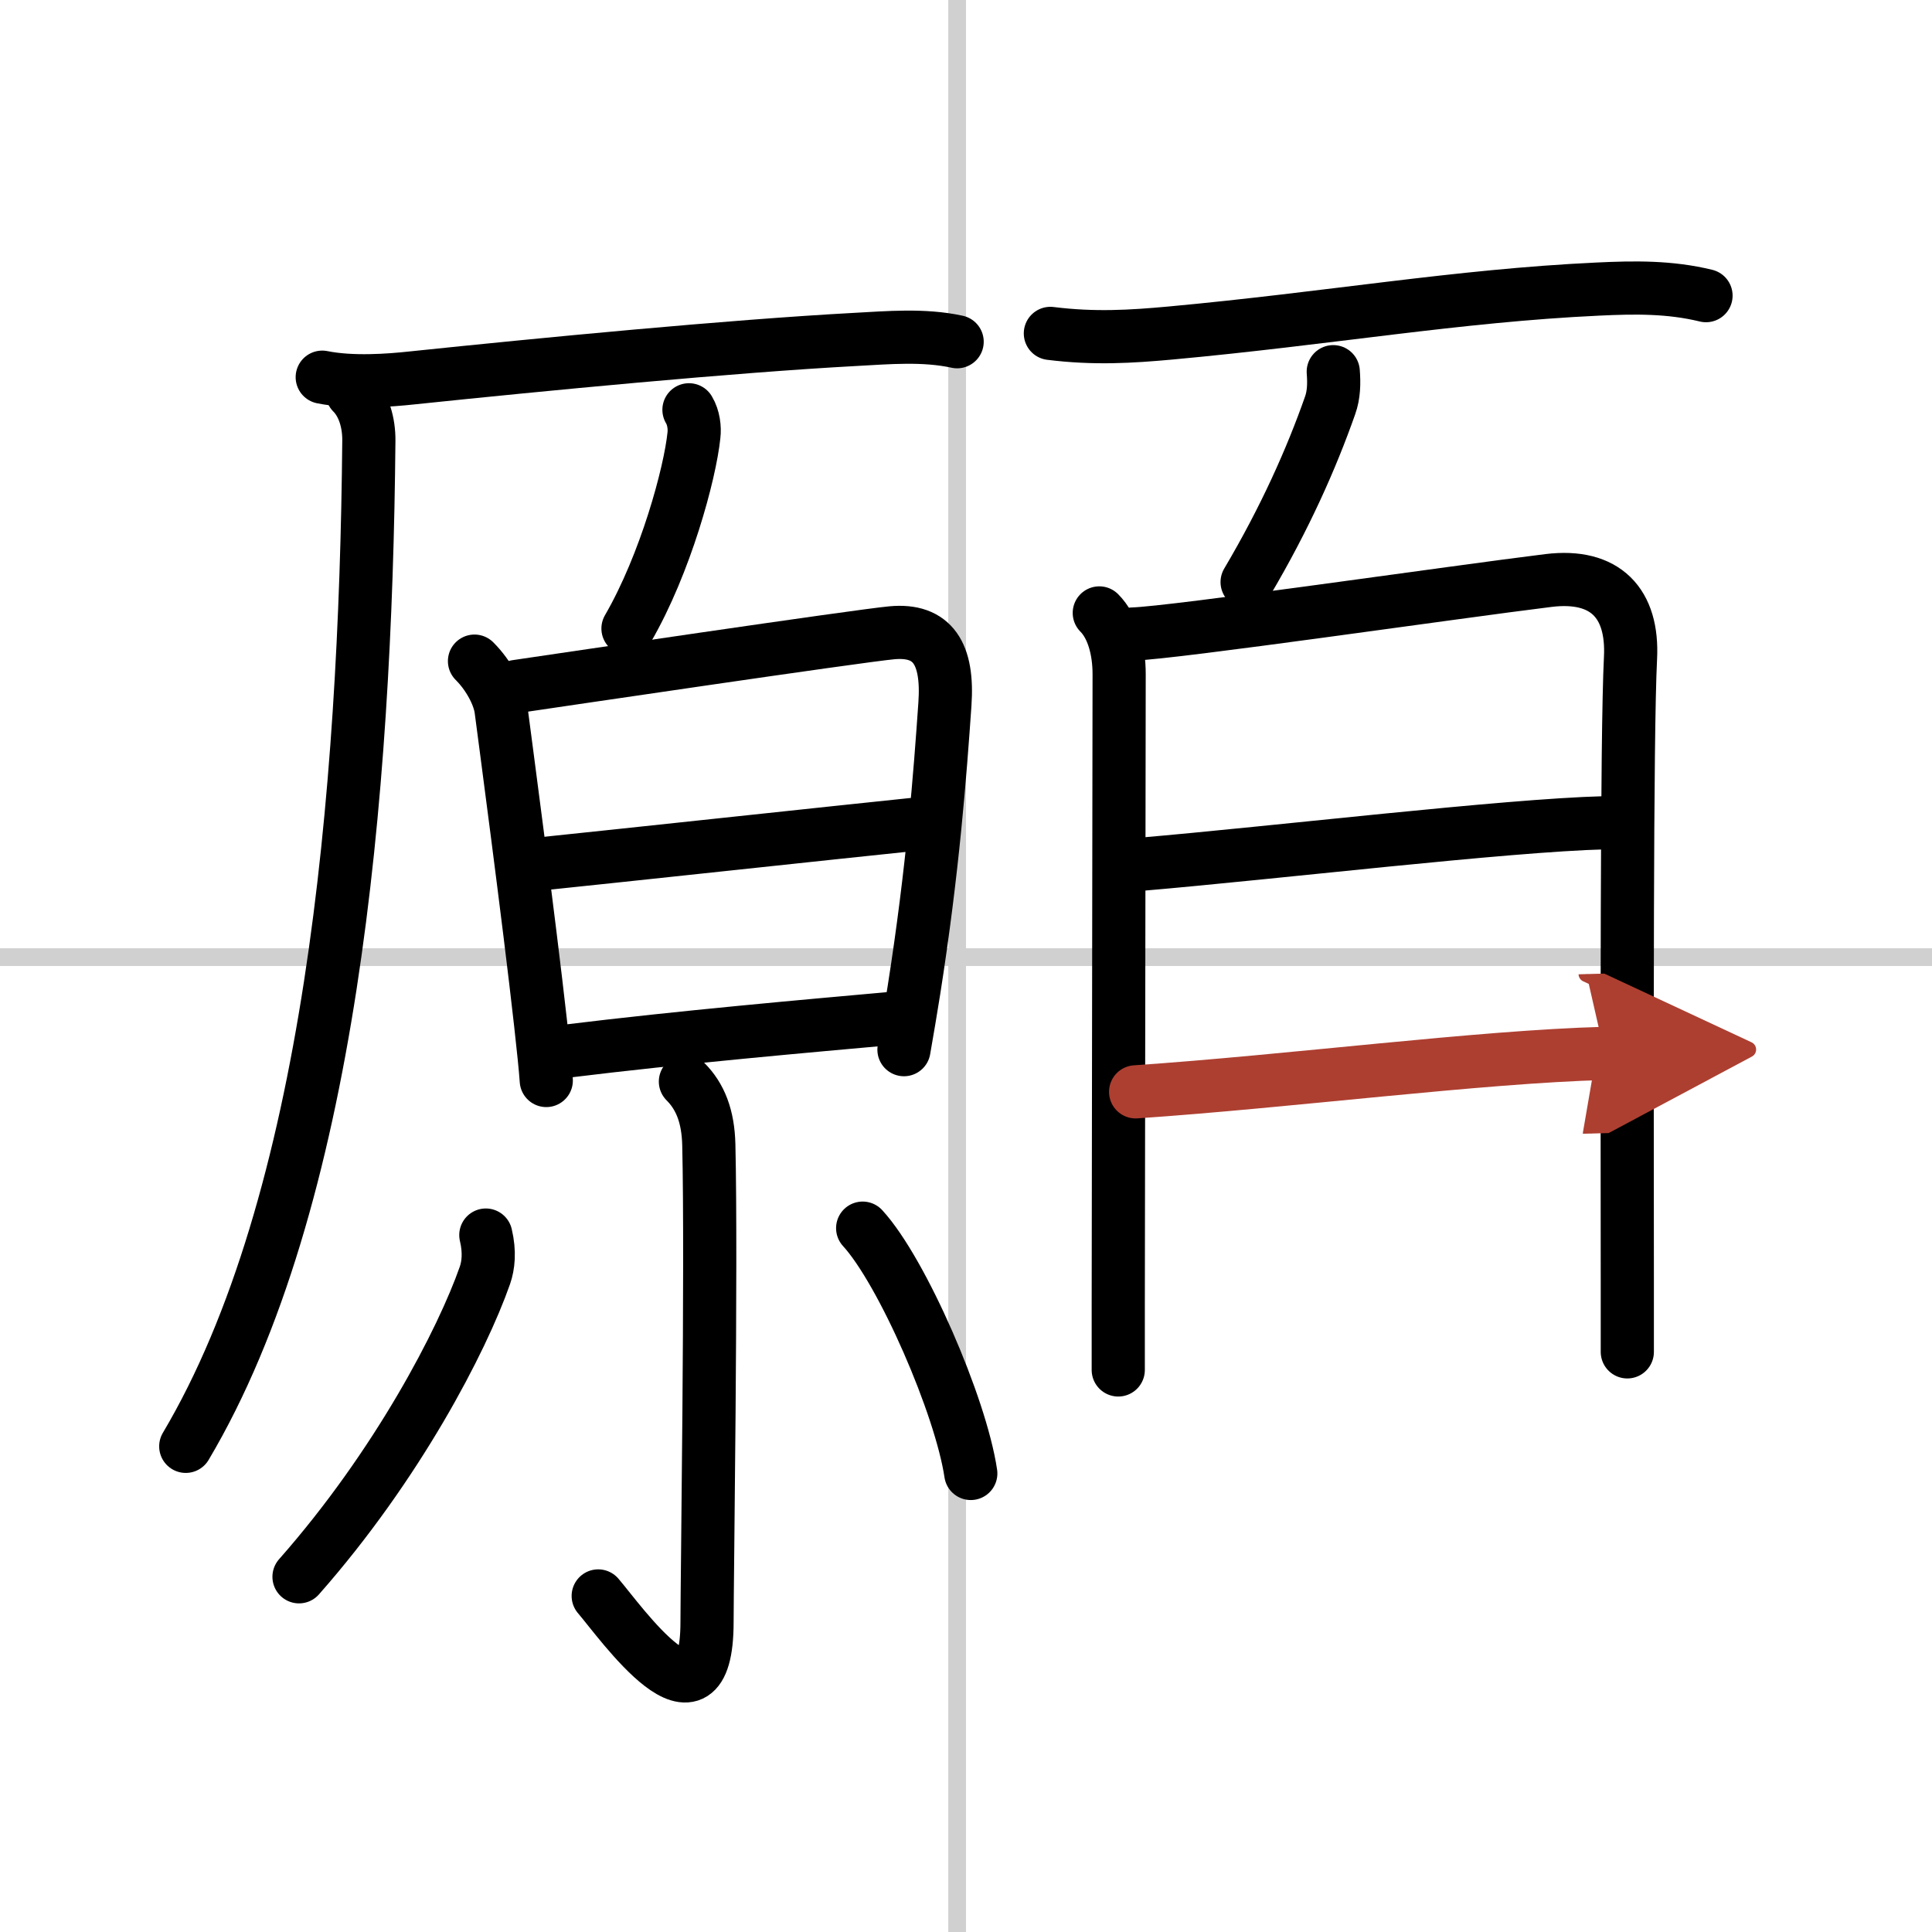 <svg width="400" height="400" viewBox="0 0 109 109" xmlns="http://www.w3.org/2000/svg"><defs><marker id="a" markerWidth="4" orient="auto" refX="1" refY="5" viewBox="0 0 10 10"><polyline points="0 0 10 5 0 10 1 5" fill="#ad3f31" stroke="#ad3f31"/></marker></defs><g fill="none" stroke="#000" stroke-linecap="round" stroke-linejoin="round" stroke-width="3"><rect width="100%" height="100%" fill="#fff" stroke="#fff"/><line x1="54" x2="54" y2="109" stroke="#d0d0d0" stroke-width="1"/><line x2="109" y1="54" y2="54" stroke="#d0d0d0" stroke-width="1"/><path d="m18.18 21.28c1.69 0.34 3.79 0.18 5.08 0.04 7.28-0.76 17.96-1.79 24.99-2.17 1.85-0.1 3.87-0.28 5.75 0.13"/><path d="m19.87 22.16c0.67 0.67 0.95 1.72 0.94 2.7-0.18 20.02-2.18 43.02-10.33 56.74"/><path d="m38.87 23.12c0.27 0.45 0.33 1.03 0.28 1.44-0.22 2.15-1.6 7.24-3.72 10.9"/><path d="m26.77 37.3c0.84 0.84 1.4 1.96 1.5 2.74 0.18 1.39 1.57 11.79 2.23 17.71 0.15 1.36 0.27 2.48 0.32 3.21"/><path d="m29.13 38.73c2.11-0.31 19.25-2.85 21.19-3.03 2.3-0.21 3.19 1.17 2.99 4.03-0.27 3.9-0.68 9.36-1.75 16.15-0.17 1.08-0.36 2.19-0.56 3.34"/><path d="m30.59 48.73c2.86-0.29 17.63-1.88 20.86-2.21"/><path d="m31.91 59.31c6.59-0.81 13.71-1.43 18.48-1.86"/><path d="m38.67 61.02c0.84 0.84 1.28 1.96 1.32 3.56 0.16 6.76-0.1 24.62-0.1 26.92 0 6.99-4.89-0.01-6.14-1.46"/><path d="m27.41 69.68c0.23 0.96 0.14 1.72-0.05 2.27-1.28 3.66-4.94 10.72-10.49 17.01"/><path d="m48.67 69.29c2.24 2.44 5.54 10.05 6.1 13.84"/><path d="m59.26 18.81c2.49 0.31 4.56 0.18 6.76-0.02 8.93-0.82 16.2-2.11 24.11-2.48 2.09-0.1 4.07-0.13 6.12 0.37"/><path d="m75.22 20.97c0.05 0.65 0.04 1.3-0.18 1.91-1.05 2.99-2.55 6.36-4.68 9.96"/><path d="m62.02 34.58c0.76 0.76 1.12 2.08 1.12 3.45 0 1.12-0.04 26.27-0.05 35.72v3.54"/><path d="m63.91 35.77c2.3-0.06 18.24-2.38 23.46-3.02 3.2-0.39 4.78 1.28 4.62 4.38-0.22 4.39-0.19 22.05-0.18 35.24v3.9"/><path d="m64.36 48.76c7.51-0.64 20.61-2.2 26.15-2.34"/><path d="m64.07 61.6c8.8-0.6 19.39-1.98 26.46-2.17" marker-end="url(#a)" stroke="#ad3f31"/></g></svg>
